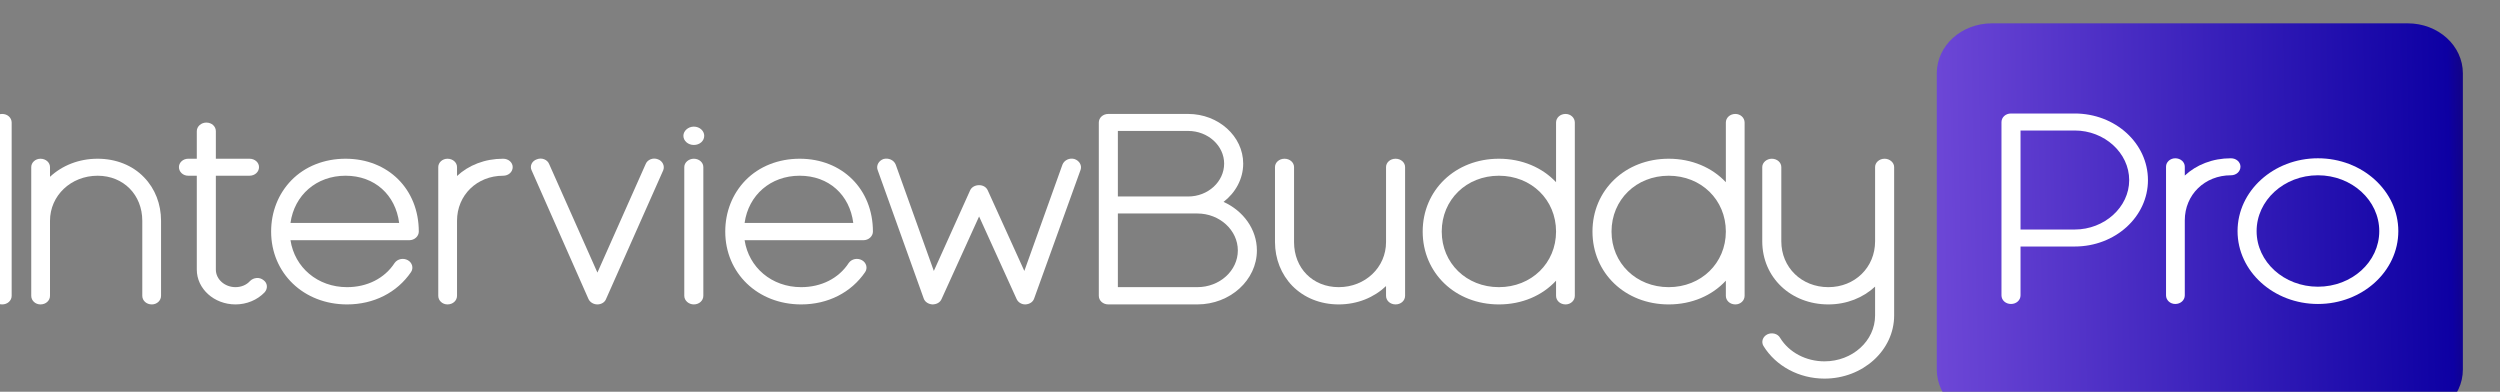 <?xml version="1.0" encoding="UTF-8" standalone="no"?>
<!-- Created with Inkscape (http://www.inkscape.org/) -->

<svg
   xmlns:dc="http://purl.org/dc/elements/1.1/"
   xmlns:cc="http://creativecommons.org/ns#"
   xmlns:rdf="http://www.w3.org/1999/02/22-rdf-syntax-ns#"
   xmlns:svg="http://www.w3.org/2000/svg"
   xmlns="http://www.w3.org/2000/svg"
   xmlns:xlink="http://www.w3.org/1999/xlink"
   xmlns:sodipodi="http://sodipodi.sourceforge.net/DTD/sodipodi-0.dtd"
   xmlns:inkscape="http://www.inkscape.org/namespaces/inkscape"
   width="62.119mm"
   height="9.733mm"
   viewBox="0 0 62.119 9.733"
   version="1.1"
   id="svg1318"
   inkscape:version="0.92.3 (2405546, 2018-03-11)"
   sodipodi:docname="Logo final white text pbg.svg">
  <rect x="0" y="0" width="62.119" height="9.733" fill="#808080" stroke="none"/>
  <defs
     id="defs1312">
    <linearGradient
       inkscape:collect="always"
       id="linearGradient871">
      <stop
         style="stop-color:#7049d8;stop-opacity:1"
         offset="0"
         id="stop865" />
      <stop
         id="stop867"
         offset="0.916"
         style="stop-color:#0d00a3;stop-opacity:1" />
      <stop
         style="stop-color:#1f0a46;stop-opacity:1"
         offset="1"
         id="stop869" />
    </linearGradient>
    <linearGradient
       inkscape:collect="always"
       xlink:href="#linearGradient871"
       id="linearGradient894"
       gradientUnits="userSpaceOnUse"
       gradientTransform="translate(-3.261,-27.335)"
       x1="1982.357"
       y1="1940.219"
       x2="2431.713"
       y2="1931.979" />
  </defs>
  <sodipodi:namedview
     id="base"
     pagecolor="#ffffff"
     bordercolor="#666666"
     borderopacity="1.0"
     inkscape:pageopacity="0.0"
     inkscape:pageshadow="2"
     inkscape:zoom="2.8284271"
     inkscape:cx="126.29061"
     inkscape:cy="17.08113"
     inkscape:document-units="mm"
     inkscape:current-layer="g1371"
     showgrid="false"
     fit-margin-top="0"
     fit-margin-left="0"
     fit-margin-right="0"
     fit-margin-bottom="0"
     inkscape:window-width="1440"
     inkscape:window-height="837"
     inkscape:window-x="-8"
     inkscape:window-y="-8"
     inkscape:window-maximized="1"
     showguides="true"
     inkscape:guide-bbox="true" />
  <g
     inkscape:label="Layer 1"
     inkscape:groupmode="layer"
     id="layer1"
     transform="translate(-56.821,-57.368)">
    <g
       inkscape:export-ydpi="298.98599"
       inkscape:export-xdpi="298.98599"
       inkscape:export-filename="C:\Users\User3\Desktop\g975-4.png"
       id="g1371"
       transform="matrix(0.032,0,0,0.029,41.194,7.11)">
      <g
         aria-label="InterviewBuddy"
         transform="matrix(1.204,0,0,1.204,-79.327,-505.157)"
         style="font-style:normal;font-variant:normal;font-weight:normal;font-stretch:normal;font-size:40px;line-height:1.25;font-family:'Moon 2.0';-inkscape-font-specification:'Moon 2.0, ';letter-spacing:0px;word-spacing:0px;fill:#ffffff;fill-opacity:1;stroke:none;stroke-opacity:1"
         id="flowRoot1361">
        <path
           inkscape:connector-curvature="0"
           d="m 472.864,2075.6 c -3.456,0 -6.144,-2.688 -6.144,-6.144 v -123.264 c 0,-3.456 2.688,-6.144 6.144,-6.144 3.456,0 6.144,2.688 6.144,6.144 v 123.264 c 0,3.456 -2.688,6.144 -6.144,6.144 z"
           style="font-style:normal;font-variant:normal;font-weight:normal;font-stretch:normal;font-size:192px;font-family:'Moon 2.0';-inkscape-font-specification:'Moon 2.0, ';fill:#ffffff;fill-opacity:1;stroke:none;stroke-opacity:1"
           id="path1239" />
        <path
           inkscape:connector-curvature="0"
           d="m 564.403,1985.168 c -7.488,-8.64 -18.24,-13.248 -29.952,-13.248 -12.096,0 -22.848,4.8 -30.72,12.864 v -6.912 c 0,-3.264 -2.688,-5.952 -6.144,-5.952 -3.264,0 -5.952,2.688 -5.952,5.952 v 91.584 c 0,3.456 2.688,6.144 5.952,6.144 3.456,0 6.144,-2.688 6.144,-6.144 v -51.84 c 0,-0.192 0,-0.384 0,-0.576 v -0.96 c 0,-17.856 13.44,-32.064 30.72,-32.064 16.704,0 28.8,13.632 28.8,32.064 v 53.376 c 0,3.456 2.688,6.144 6.144,6.144 3.264,0 5.952,-2.688 5.952,-6.144 v -53.376 c 0,-11.904 -3.84,-22.848 -10.944,-30.912 z"
           style="font-style:normal;font-variant:normal;font-weight:normal;font-stretch:normal;font-size:192px;font-family:'Moon 2.0';-inkscape-font-specification:'Moon 2.0, ';fill:#ffffff;fill-opacity:1;stroke:none;stroke-opacity:1"
           id="path1241" />
        <path
           inkscape:connector-curvature="0"
           d="m 641.413,2058.32 c 2.688,2.112 2.88,5.952 0.768,8.64 -4.8,5.568 -11.712,8.64 -18.816,8.64 -13.824,0 -24.96,-11.136 -24.96,-24.768 v -66.816 h -5.568 c -3.264,0 -5.952,-2.688 -5.952,-6.144 0,-3.264 2.688,-5.952 5.952,-5.952 h 5.568 v -19.584 c 0,-3.456 2.88,-6.144 6.144,-6.144 3.456,0 6.144,2.688 6.144,6.144 v 19.584 h 21.696 c 3.456,0 6.144,2.688 6.144,5.952 0,3.456 -2.688,6.144 -6.144,6.144 h -21.696 v 66.816 c 0,6.912 5.76,12.48 12.672,12.48 3.648,0 7.104,-1.536 9.408,-4.416 2.304,-2.496 6.144,-2.88 8.64,-0.576 z"
           style="font-style:normal;font-variant:normal;font-weight:normal;font-stretch:normal;font-size:192px;font-family:'Moon 2.0';-inkscape-font-specification:'Moon 2.0, ';fill:#ffffff;fill-opacity:1;stroke:none;stroke-opacity:1"
           id="path1243" />
        <path
           inkscape:connector-curvature="0"
           d="m 695.305,2075.6 c -28.032,0 -48.96,-22.272 -48.96,-51.84 0,-14.016 4.608,-26.88 13.056,-36.48 8.832,-9.984 21.312,-15.36 34.944,-15.36 27.456,0 47.232,21.696 47.232,51.84 0,3.264 -2.688,6.144 -6.144,6.144 h -76.608 c 2.688,19.392 17.472,33.408 36.48,33.408 12.864,0 24.192,-6.144 30.72,-17.28 1.92,-2.88 5.568,-3.648 8.448,-1.92 2.88,1.728 3.84,5.568 2.112,8.448 -9.024,14.592 -24,23.04 -41.28,23.04 z m -36.48,-57.984 h 70.08 c -2.304,-19.968 -15.744,-33.6 -34.56,-33.6 -18.816,0 -33.024,13.824 -35.52,33.6 z"
           style="font-style:normal;font-variant:normal;font-weight:normal;font-stretch:normal;font-size:192px;font-family:'Moon 2.0';-inkscape-font-specification:'Moon 2.0, ';fill:#ffffff;fill-opacity:1;stroke:none;stroke-opacity:1"
           id="path1245" />
        <path
           inkscape:connector-curvature="0"
           d="m 795.991,1971.92 c -11.904,0 -22.272,4.608 -29.76,12.288 v -6.336 c 0,-3.264 -2.688,-5.952 -6.144,-5.952 -3.264,0 -5.952,2.688 -5.952,5.952 v 91.584 c 0,3.456 2.688,6.144 5.952,6.144 3.456,0 6.144,-2.688 6.144,-6.144 v -51.84 c 0,-0.192 0,-0.384 0,-0.576 v -0.96 c 0,-18.24 12.864,-32.064 29.76,-32.064 3.456,0 6.144,-2.688 6.144,-6.144 0,-3.264 -2.688,-5.952 -6.144,-5.952 z"
           style="font-style:normal;font-variant:normal;font-weight:normal;font-stretch:normal;font-size:192px;font-family:'Moon 2.0';-inkscape-font-specification:'Moon 2.0, ';fill:#ffffff;fill-opacity:1;stroke:none;stroke-opacity:1"
           id="path1247" />
        <path
           inkscape:connector-curvature="0"
           d="m 856.768,2075.6 c -2.496,0 -4.8,-1.536 -5.76,-3.84 l -36.672,-91.584 c -1.344,-3.072 0.192,-6.72 3.456,-7.872 3.072,-1.344 6.72,0.192 7.872,3.456 l 31.104,77.184 31.104,-77.184 c 1.152,-3.264 4.8,-4.8 7.872,-3.456 3.072,1.152 4.608,4.8 3.456,7.872 l -36.864,91.584 c -0.768,2.304 -3.072,3.84 -5.568,3.84 z"
           style="font-style:normal;font-variant:normal;font-weight:normal;font-stretch:normal;font-size:192px;font-family:'Moon 2.0';-inkscape-font-specification:'Moon 2.0, ';fill:#ffffff;fill-opacity:1;stroke:none;stroke-opacity:1"
           id="path1249" />
        <path
           inkscape:connector-curvature="0"
           d="m 918.94,1949.072 c 3.84,0 6.72,3.072 6.72,6.528 0,3.648 -2.88,6.528 -6.72,6.528 -3.648,0 -6.72,-2.88 -6.72,-6.528 0,-3.456 3.072,-6.528 6.72,-6.528 z m 0,126.528 c -3.264,0 -6.144,-2.688 -6.144,-6.144 v -91.584 c 0,-3.264 2.88,-5.952 6.144,-5.952 3.456,0 6.144,2.688 6.144,5.952 v 91.584 c 0,3.456 -2.688,6.144 -6.144,6.144 z"
           style="font-style:normal;font-variant:normal;font-weight:normal;font-stretch:normal;font-size:192px;font-family:'Moon 2.0';-inkscape-font-specification:'Moon 2.0, ';fill:#ffffff;fill-opacity:1;stroke:none;stroke-opacity:1"
           id="path1251" />
        <path
           inkscape:connector-curvature="0"
           d="m 988.18,2075.6 c -28.032,0 -48.96,-22.272 -48.96,-51.84 0,-14.016 4.608,-26.88 13.056,-36.48 8.832,-9.984 21.312,-15.36 34.944,-15.36 27.456,0 47.232,21.696 47.232,51.84 0,3.264 -2.688,6.144 -6.144,6.144 H 951.7 c 2.688,19.392 17.472,33.408 36.48,33.408 12.864,0 24.192,-6.144 30.72,-17.28 1.92,-2.88 5.568,-3.648 8.448,-1.92 2.88,1.728 3.84,5.568 2.112,8.448 -9.024,14.592 -24,23.04 -41.28,23.04 z m -36.48,-57.984 h 70.08 c -2.304,-19.968 -15.744,-33.6 -34.56,-33.6 -18.816,0 -33.024,13.824 -35.52,33.6 z"
           style="font-style:normal;font-variant:normal;font-weight:normal;font-stretch:normal;font-size:192px;font-family:'Moon 2.0';-inkscape-font-specification:'Moon 2.0, ';fill:#ffffff;fill-opacity:1;stroke:none;stroke-opacity:1"
           id="path1253" />
        <path
           inkscape:connector-curvature="0"
           d="m 1132.684,2075.6 c -2.496,0 -4.608,-1.536 -5.568,-3.84 l -24.192,-58.752 -24.192,58.752 c -0.96,2.496 -3.264,3.84 -5.952,3.84 -2.496,-0.192 -4.8,-1.728 -5.568,-4.224 l -29.76,-91.584 c -0.96,-3.072 0.768,-6.528 3.84,-7.68 3.264,-0.96 6.72,0.768 7.872,4.032 l 24.576,75.648 23.424,-57.408 c 0.96,-2.304 3.264,-3.648 5.76,-3.648 2.496,0 4.608,1.344 5.568,3.648 l 23.616,57.408 24.576,-75.648 c 1.152,-3.264 4.608,-4.992 7.68,-4.032 3.264,1.152 4.992,4.608 4.032,7.68 l -29.952,91.584 c -0.768,2.496 -2.88,4.032 -5.568,4.224 z"
           style="font-style:normal;font-variant:normal;font-weight:normal;font-stretch:normal;font-size:192px;font-family:'Moon 2.0';-inkscape-font-specification:'Moon 2.0, ';fill:#ffffff;fill-opacity:1;stroke:none;stroke-opacity:1"
           id="path1255" />
        <path
           inkscape:connector-curvature="0"
           d="m 1260.583,2002.64 c 7.68,-6.528 12.672,-16.32 12.672,-27.264 0,-19.392 -15.936,-35.328 -35.52,-35.328 h -51.456 c -3.456,0 -6.144,2.688 -6.144,6.144 v 123.264 c 0,3.456 2.688,6.144 6.144,6.144 h 57.408 c 21.12,0 38.4,-17.28 38.4,-38.4 0,-15.168 -8.832,-28.224 -21.504,-34.56 z m 0.384,-27.264 c 0,12.864 -10.368,23.424 -23.232,23.424 h -45.312 v -46.656 h 45.312 c 12.864,0 23.232,10.56 23.232,23.232 z m -17.28,87.936 h -51.264 v -52.416 h 51.264 c 14.4,0 26.112,11.904 26.112,26.304 0,14.4 -11.712,26.112 -26.112,26.112 z"
           style="font-style:normal;font-variant:normal;font-weight:normal;font-stretch:normal;font-size:192px;font-family:'Moon 2.0';-inkscape-font-specification:'Moon 2.0, ';fill:#ffffff;fill-opacity:1;stroke:none;stroke-opacity:1"
           id="path1257" />
        <path
           inkscape:connector-curvature="0"
           d="m 1371.52,1971.92 c -3.456,0 -6.144,2.688 -6.144,5.952 v 52.032 c 0,0.192 0,0.384 0,0.576 v 0.768 c 0,18.048 -13.44,32.064 -30.528,32.064 -16.704,0 -28.8,-13.44 -28.8,-32.064 v -53.376 c 0,-3.264 -2.688,-5.952 -6.144,-5.952 -3.456,0 -6.144,2.688 -6.144,5.952 v 53.376 c 0,11.904 4.032,23.04 11.136,31.104 7.488,8.448 18.048,13.248 29.952,13.248 12.096,0 22.848,-4.992 30.528,-13.056 v 6.912 c 0,3.456 2.688,6.144 6.144,6.144 3.456,0 6.144,-2.688 6.144,-6.144 v -91.584 c 0,-3.264 -2.688,-5.952 -6.144,-5.952 z"
           style="font-style:normal;font-variant:normal;font-weight:normal;font-stretch:normal;font-size:192px;font-family:'Moon 2.0';-inkscape-font-specification:'Moon 2.0, ';fill:#ffffff;fill-opacity:1;stroke:none;stroke-opacity:1"
           id="path1259" />
        <path
           inkscape:connector-curvature="0"
           d="m 1481.17,1940.048 c -3.456,0 -6.144,2.688 -6.144,6.144 v 42.432 c -8.832,-10.368 -21.888,-16.704 -36.864,-16.704 -28.032,0 -49.152,22.272 -49.152,51.84 0,29.568 21.12,51.84 49.152,51.84 14.976,0 28.032,-6.336 36.864,-16.896 v 10.752 c 0,3.456 2.688,6.144 6.144,6.144 3.264,0 5.952,-2.688 5.952,-6.144 v -123.264 c 0,-3.456 -2.688,-6.144 -5.952,-6.144 z m -43.008,123.264 c -20.928,0 -36.864,-17.088 -36.864,-39.552 0,-22.656 15.936,-39.744 36.864,-39.744 20.928,0 36.864,17.088 36.864,39.744 0,22.464 -15.936,39.552 -36.864,39.552 z"
           style="font-style:normal;font-variant:normal;font-weight:normal;font-stretch:normal;font-size:192px;font-family:'Moon 2.0';-inkscape-font-specification:'Moon 2.0, ';fill:#ffffff;fill-opacity:1;stroke:none;stroke-opacity:1"
           id="path1261" />
        <path
           inkscape:connector-curvature="0"
           d="m 1590.67,1940.048 c -3.456,0 -6.144,2.688 -6.144,6.144 v 42.432 c -8.832,-10.368 -21.888,-16.704 -36.864,-16.704 -28.032,0 -49.152,22.272 -49.152,51.84 0,29.568 21.12,51.84 49.152,51.84 14.976,0 28.032,-6.336 36.864,-16.896 v 10.752 c 0,3.456 2.688,6.144 6.144,6.144 3.264,0 5.952,-2.688 5.952,-6.144 v -123.264 c 0,-3.456 -2.688,-6.144 -5.952,-6.144 z m -43.008,123.264 c -20.928,0 -36.864,-17.088 -36.864,-39.552 0,-22.656 15.936,-39.744 36.864,-39.744 20.928,0 36.864,17.088 36.864,39.744 0,22.464 -15.936,39.552 -36.864,39.552 z"
           style="font-style:normal;font-variant:normal;font-weight:normal;font-stretch:normal;font-size:192px;font-family:'Moon 2.0';-inkscape-font-specification:'Moon 2.0, ';fill:#ffffff;fill-opacity:1;stroke:none;stroke-opacity:1"
           id="path1263" />
        <path
           inkscape:connector-curvature="0"
           d="m 1686.922,1971.92 c -3.456,0 -6.144,2.688 -6.144,5.952 v 52.8 c 0,18.624 -13.056,32.64 -30.144,32.64 -17.28,0 -30.336,-14.016 -30.336,-32.64 v -52.8 c 0,-3.264 -2.688,-5.952 -6.144,-5.952 -3.264,0 -6.144,2.688 -6.144,5.952 v 52.8 c 0,25.728 18.432,44.928 42.624,44.928 11.904,0 22.464,-4.8 30.144,-12.672 v 20.544 c 0,18.048 -14.592,32.64 -32.64,32.64 -11.904,0 -22.848,-6.336 -28.608,-16.704 -1.536,-3.072 -5.376,-4.032 -8.256,-2.496 -3.072,1.728 -4.032,5.376 -2.496,8.256 8.064,14.4 23.04,23.232 39.36,23.232 24.768,0 44.928,-20.16 44.928,-44.928 v -105.6 c 0,-3.264 -2.88,-5.952 -6.144,-5.952 z"
           style="font-style:normal;font-variant:normal;font-weight:normal;font-stretch:normal;font-size:192px;font-family:'Moon 2.0';-inkscape-font-specification:'Moon 2.0, ';fill:#ffffff;fill-opacity:1;stroke:none;stroke-opacity:1"
           id="path1265" />
      </g>
      <path
         style="opacity:1;fill:url(#linearGradient894);fill-opacity:1;fill-rule:nonzero;stroke:none;stroke-width:8.683;stroke-opacity:1"
         d="m 2035.075,1753.028 h 322.809 c 23.738,0 42.848,19.11 42.848,42.848 v 253.793 c 0,23.738 -19.11,42.848 -42.848,42.848 h -322.809 c -23.738,0 -42.848,-19.11 -42.848,-42.848 v -253.793 c 0,-23.738 19.11,-42.848 42.848,-42.848 z"
         id="rect837"
         inkscape:connector-curvature="0" />
      <g
         aria-label="Pro"
         transform="matrix(1.204,0,0,1.204,1481.693,-505.534)"
         style="font-style:normal;font-variant:normal;font-weight:normal;font-stretch:normal;font-size:40px;line-height:1.25;font-family:'Moon 2.0';-inkscape-font-specification:'Moon 2.0, ';letter-spacing:0px;word-spacing:0px;fill:#ffffff;fill-opacity:1;stroke:none"
         id="flowRoot1369">
        <path
           inkscape:connector-curvature="0"
           d="m 512.992,1940.048 h -41.088 c -3.456,0 -6.144,2.688 -6.144,6.144 v 123.264 c 0,3.456 2.688,6.144 6.144,6.144 3.456,0 6.144,-2.688 6.144,-6.144 v -34.752 h 34.944 c 26.112,0 47.232,-21.12 47.232,-47.232 0,-26.304 -21.12,-47.424 -47.232,-47.424 z m 0,82.56 h -34.944 v -70.464 h 34.944 c 19.2,0 35.136,15.936 35.136,35.328 0,19.2 -15.936,35.136 -35.136,35.136 z"
           style="font-style:normal;font-variant:normal;font-weight:normal;font-stretch:normal;font-size:192px;font-family:'Moon 2.0';-inkscape-font-specification:'Moon 2.0, ';fill:#ffffff;fill-opacity:1"
           id="path1268" />
        <path
           inkscape:connector-curvature="0"
           d="m 613.741,1971.92 c -11.904,0 -22.272,4.608 -29.76,12.288 v -6.336 c 0,-3.264 -2.688,-5.952 -6.144,-5.952 -3.264,0 -5.952,2.688 -5.952,5.952 v 91.584 c 0,3.456 2.688,6.144 5.952,6.144 3.456,0 6.144,-2.688 6.144,-6.144 v -51.84 c 0,-0.192 0,-0.384 0,-0.576 v -0.96 c 0,-18.24 12.864,-32.064 29.76,-32.064 3.456,0 6.144,-2.688 6.144,-6.144 0,-3.264 -2.688,-5.952 -6.144,-5.952 z"
           style="font-style:normal;font-variant:normal;font-weight:normal;font-stretch:normal;font-size:192px;font-family:'Moon 2.0';-inkscape-font-specification:'Moon 2.0, ';fill:#ffffff;fill-opacity:1"
           id="path1270" />
        <path
           inkscape:connector-curvature="0"
           d="m 669.85,2075.6 c -28.608,0 -51.84,-23.232 -51.84,-51.84 0,-28.608 23.232,-51.84 51.84,-51.84 28.608,0 51.84,23.232 51.84,51.84 0,28.608 -23.232,51.84 -51.84,51.84 z m 0,-91.584 c -21.888,0 -39.552,17.856 -39.552,39.744 0,21.888 17.664,39.552 39.552,39.552 21.888,0 39.552,-17.664 39.552,-39.552 0,-21.888 -17.664,-39.744 -39.552,-39.744 z"
           style="font-style:normal;font-variant:normal;font-weight:normal;font-stretch:normal;font-size:192px;font-family:'Moon 2.0';-inkscape-font-specification:'Moon 2.0, ';fill:#ffffff;fill-opacity:1"
           id="path1272" />
      </g>
    </g>
  </g>
</svg>
